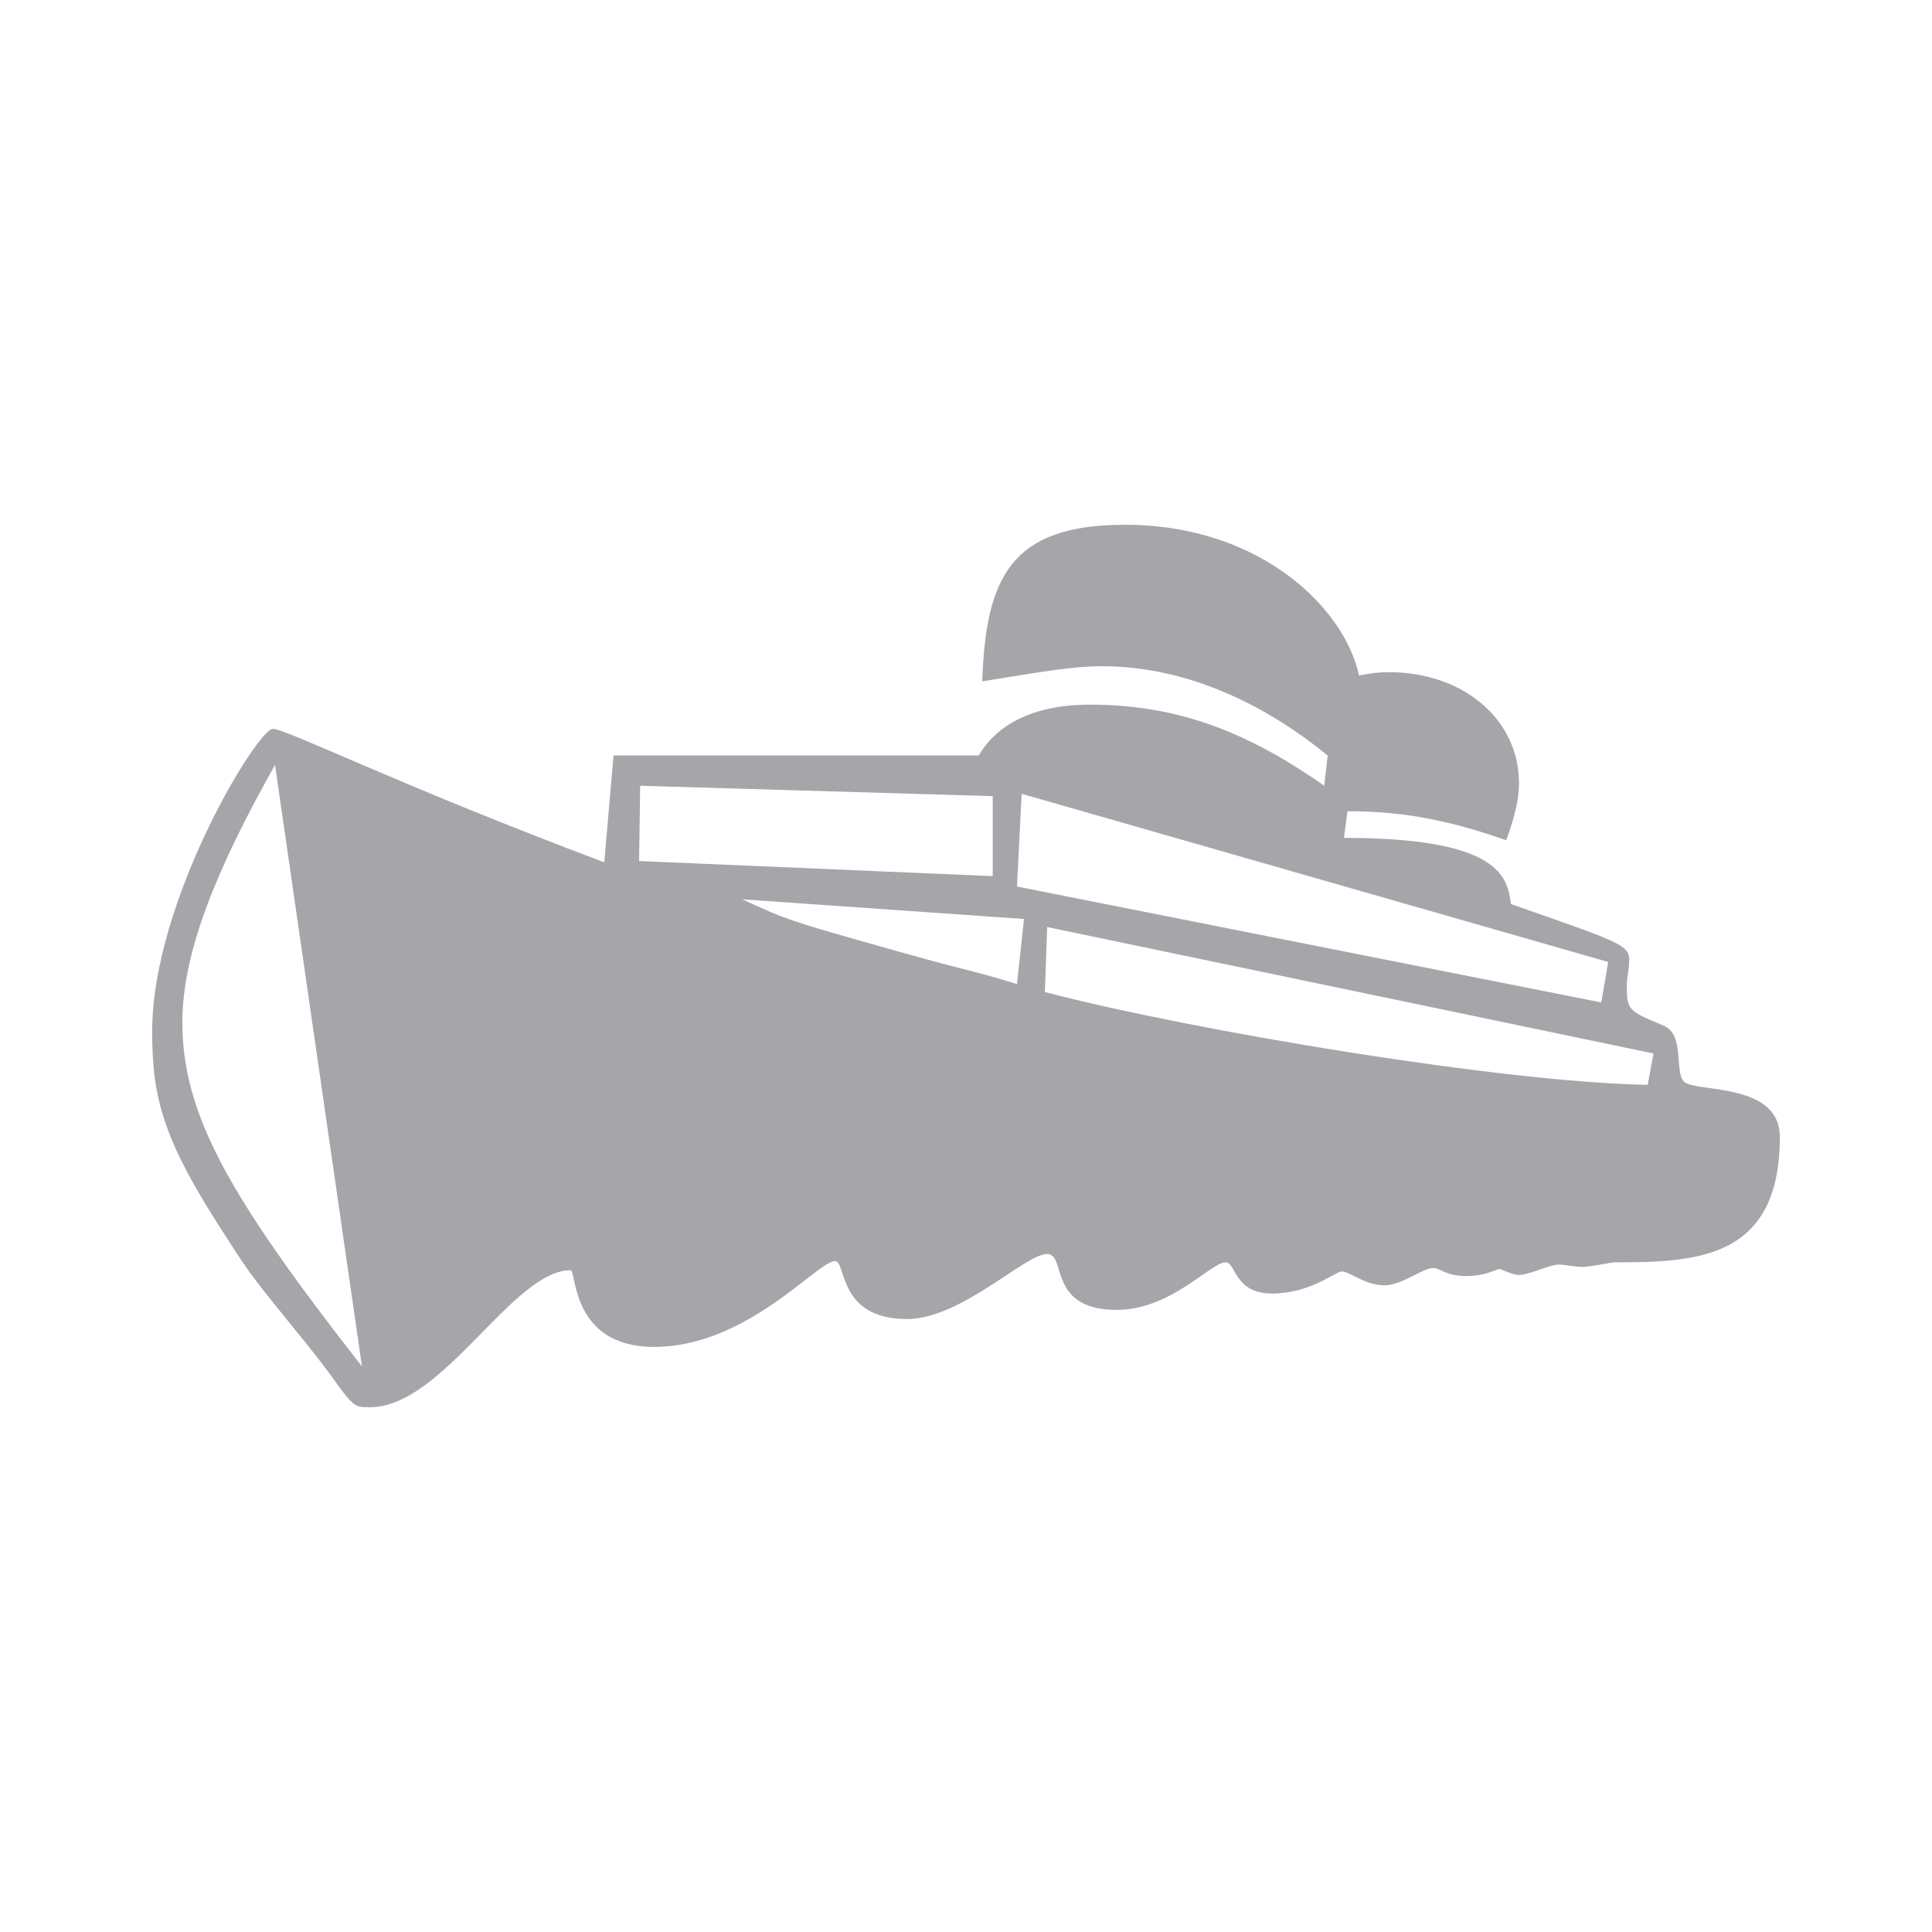<?xml version="1.0" encoding="utf-8"?>
<!-- Generator: Adobe Illustrator 22.0.1, SVG Export Plug-In . SVG Version: 6.00 Build 0)  -->
<svg version="1.1" id="Ebene_1" xmlns="http://www.w3.org/2000/svg" xmlns:xlink="http://www.w3.org/1999/xlink" x="0px" y="0px"
	 viewBox="0 0 250 250" style="enable-background:new 0 0 250 250;" xml:space="preserve">
<style type="text/css">
	.st0{fill:#A5A5AA;}
	.st1{fill:#E0001A;}
	.st2{fill:#F4A300;}
	.st3{fill:#009DDF;}
</style>
<path class="st0" d="M79.396,97.762h47.26c2.252-3.892,6.898-6.582,14.388-6.582c11.861,0,20.859,3.892,30.316,10.495l0.438-3.913
	c-7.348-6.012-17.548-11.555-29.235-11.555c-3.464,0-7.204,0.611-15.458,1.957c0.448-13.492,3.75-20.258,18.444-20.258
	c17.709,0,28.511,10.964,30.304,19.503c1.509-0.285,2.405-0.427,3.904-0.427c9.456,0,16.802,5.992,16.802,14.388
	c0,1.813-0.448,4.055-1.65,7.356c-8.549-2.995-14.398-3.75-20.553-3.75l-0.448,3.445c20.247,0,21.154,5.095,21.603,8.56
	c13.643,4.788,15.306,5.237,15.306,7.173c0,1.365-0.307,2.262-0.307,3.321c0,3.302,0.152,3.302,4.8,5.258
	c2.7,1.183,1.355,5.85,2.558,7.195c1.346,1.508,12.441,0,12.441,7.193c0,15.754-10.647,16.223-21.296,16.223
	c-0.602,0-3.149,0.591-4.352,0.591c-0.754,0-2.404-0.306-2.853-0.306c-1.346,0-3.894,1.345-5.249,1.345
	c-0.896,0-2.251-0.754-2.547-0.754c-0.448,0-1.651,0.897-4.351,0.897c-2.548,0-3.302-1.04-4.198-1.04
	c-1.355,0-4.057,2.241-6.309,2.241c-2.547,0-4.493-1.793-5.543-1.793c-0.765,0-4.056,2.854-8.998,2.854
	c-4.962,0-4.656-4.035-6.011-4.035c-1.947,0-7.042,6.154-14.103,6.154c-8.998,0-6.45-7.234-8.998-7.234
	c-2.854,0-11.107,8.416-18.148,8.416c-8.998,0-7.806-7.499-9.304-7.499c-2.252,0-11.402,11.107-23.406,11.107
	c-10.801,0-10.048-9.926-10.801-9.926c-7.5,0-16.508,17.73-25.954,17.73c-2.1,0-2.1,0-5.249-4.361
	c-0.448-0.611-2.843-3.75-4.493-5.706c-4.81-5.992-5.564-6.745-8.703-11.698c-8.253-12.595-9.752-17.995-9.752-26.84
	c0-16.956,13.645-39.17,15.601-39.17c1.793,0,16.497,7.356,42.899,17.261L79.396,97.762z M46.838,176.815L35.589,98.985
	c-7.346,13.043-11.993,24.007-11.993,33.3C23.596,144.269,29.74,154.948,46.838,176.815z M82.839,101.675l-0.142,9.742l45.763,1.956
	V103.02L82.839,101.675z M132.506,118.916l-36.461-2.547c5.85,2.71,6.451,2.853,17.558,6.011
	c12.595,3.587,11.096,2.853,17.995,4.953L132.506,118.916z M132.199,102.715l-0.601,12.003l75.608,14.999l0.897-5.237
	L132.199,102.715z M135.501,119.956l-0.295,8.417c19.646,5.115,59.559,11.697,78.004,12.004l0.753-4.057L135.501,119.956z"/>
</svg>

